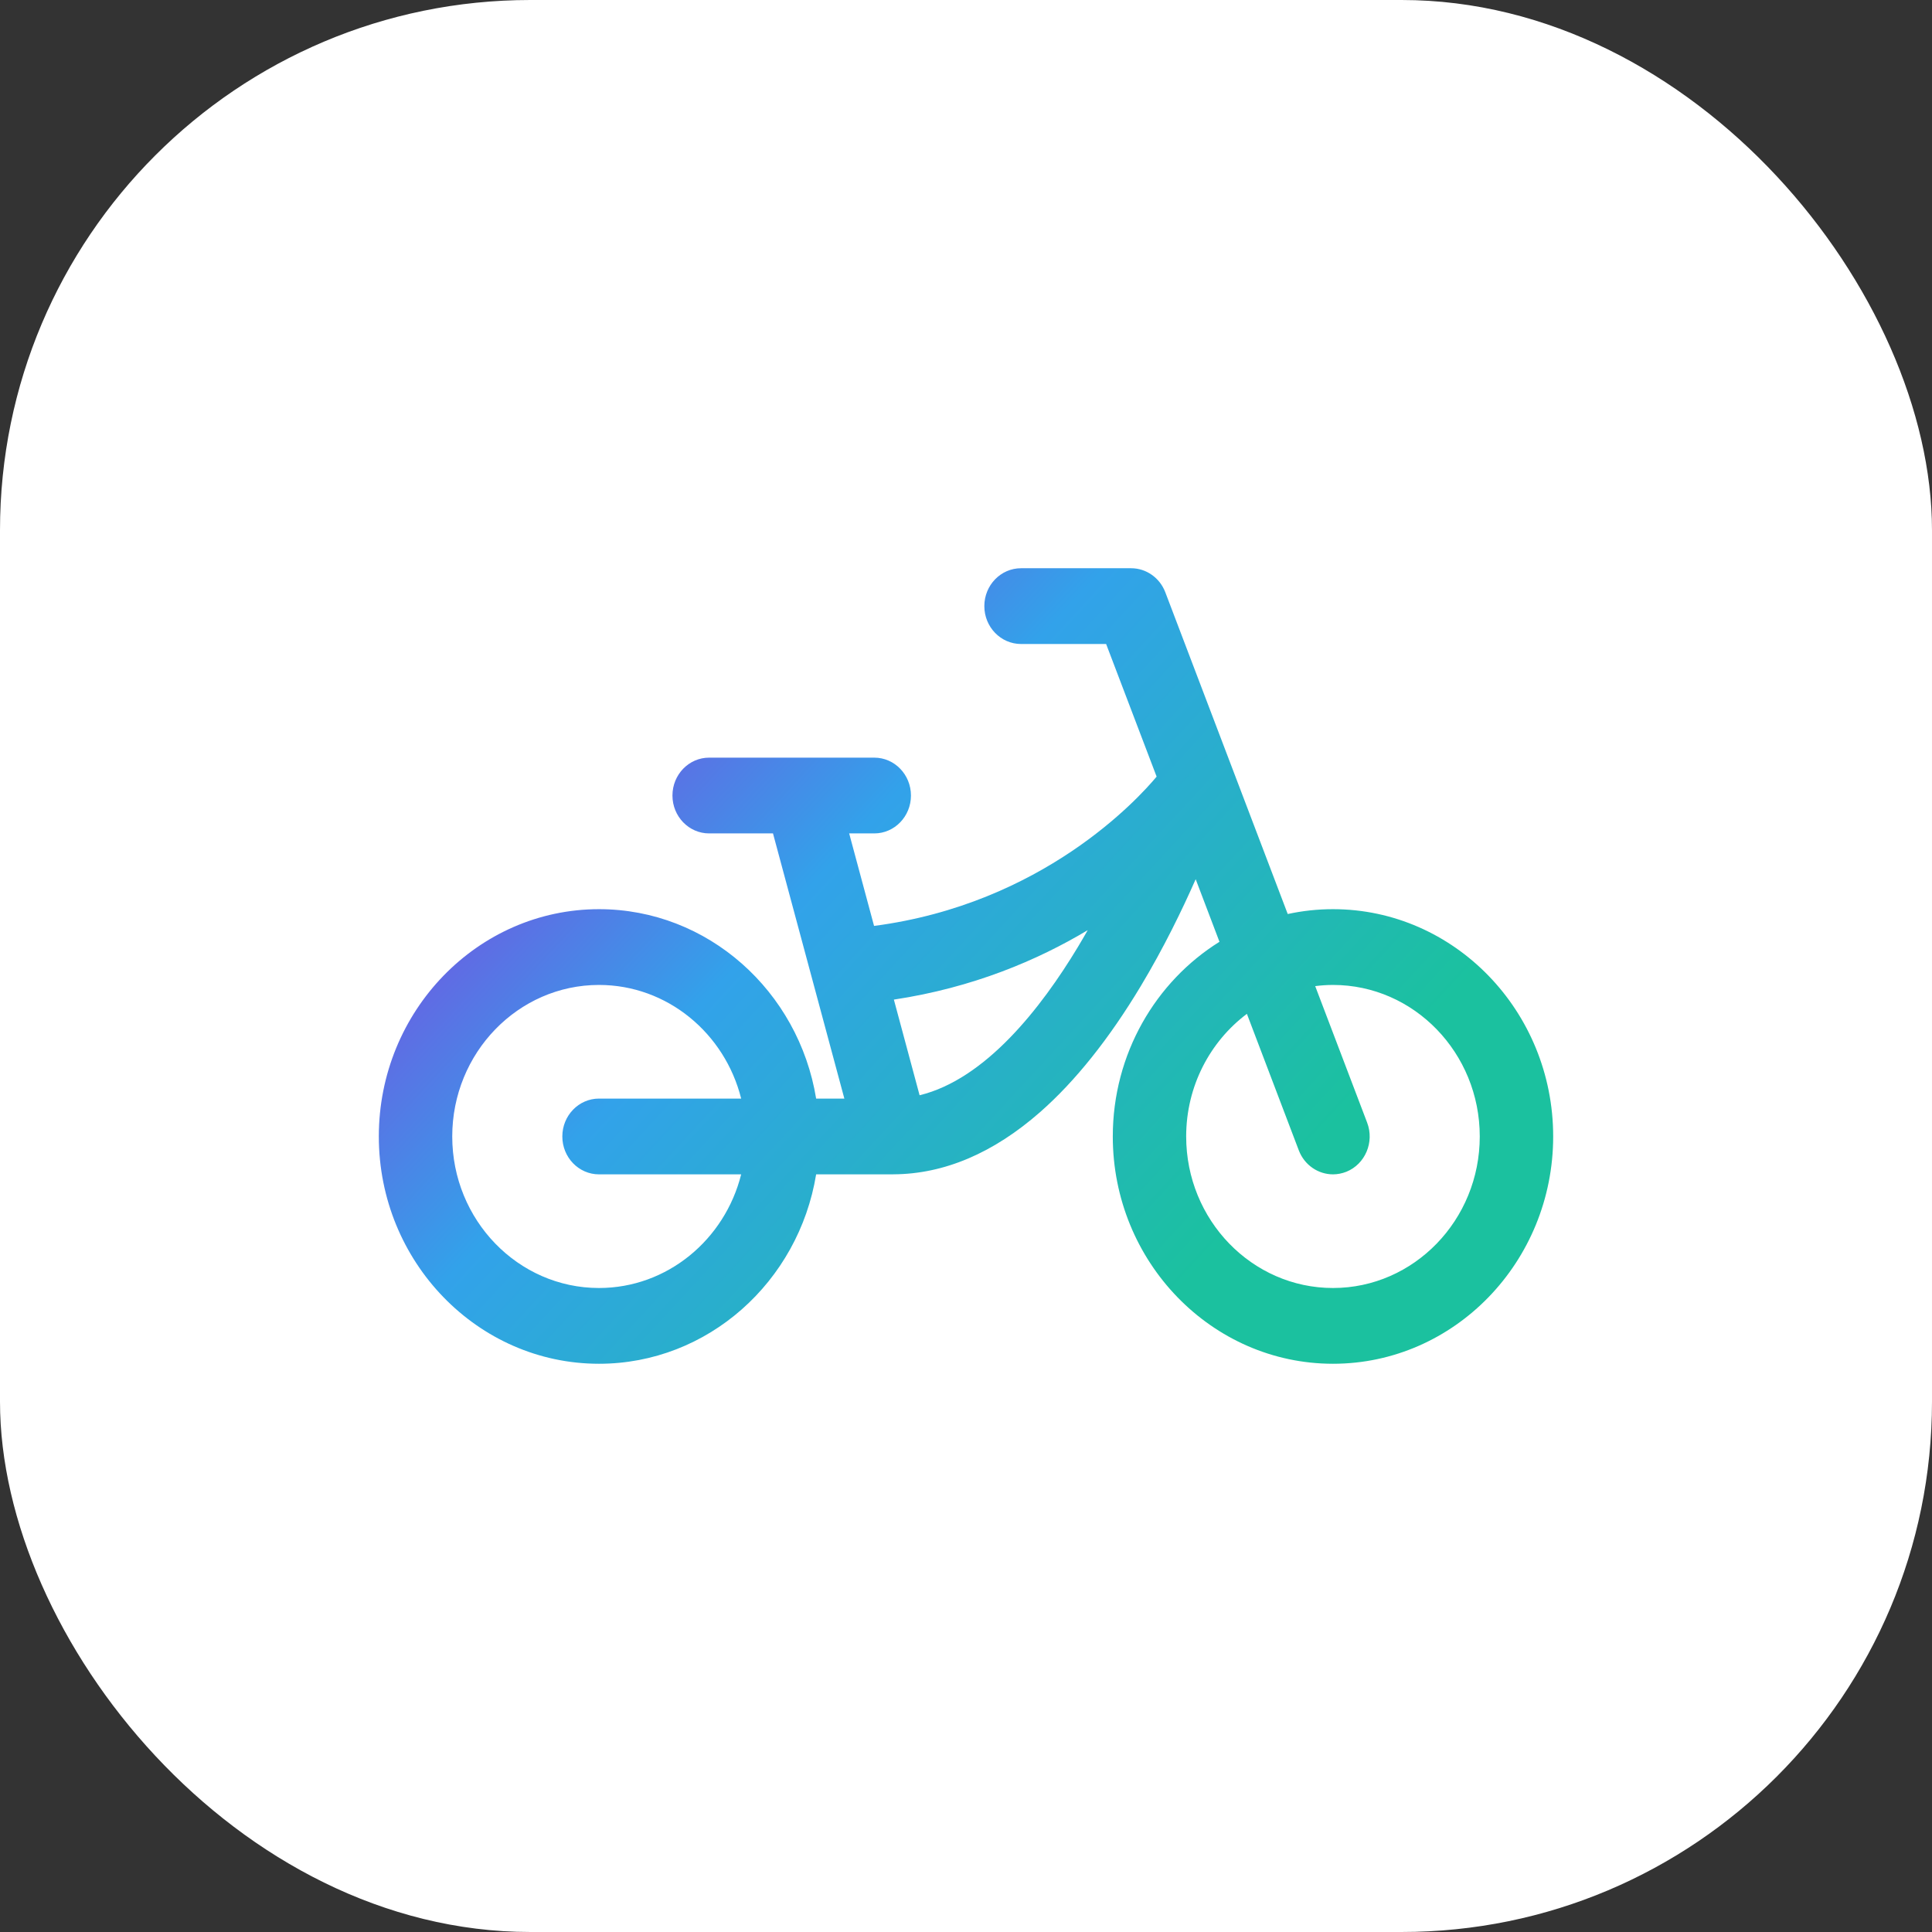 <?xml version="1.0" encoding="UTF-8"?>
<svg xmlns="http://www.w3.org/2000/svg" width="51" height="51" viewBox="0 0 51 51" fill="none">
  <rect x="0" y="0" width="51" height="51" fill="#333333" stroke="none"/>
  <rect width="51" height="51" rx="14" fill="white"></rect>
  <path d="M35.188 24C34.778 24 34.379 24.044 33.993 24.128L30.761 15.634C30.615 15.252 30.258 15 29.859 15H26.953C26.418 15 25.984 15.447 25.984 16C25.984 16.552 26.418 17 26.953 17H29.199L30.532 20.501C30.04 21.092 27.519 23.859 23.073 24.442L22.416 22H23.079C23.614 22 24.047 21.552 24.047 21C24.047 20.448 23.614 20 23.079 20H18.719C18.184 20 17.751 20.448 17.751 21C17.751 21.552 18.184 22 18.719 22H20.405L22.289 29H21.544C21.082 26.166 18.688 24 15.813 24C12.608 24 10 26.692 10 30C10 33.308 12.608 36 15.812 36C18.687 36 21.081 33.834 21.544 31H23.556C23.556 31 23.56 31 23.562 31C23.57 31 23.579 30.999 23.588 30.999C24.921 30.992 26.222 30.44 27.457 29.356C28.384 28.542 29.278 27.422 30.116 26.027C30.718 25.023 31.203 24.026 31.563 23.209L32.191 24.861C30.505 25.912 29.375 27.823 29.375 30C29.375 33.308 31.983 36 35.188 36C38.392 36 41 33.308 41 30C41 26.692 38.392 24 35.188 24ZM15.812 34C13.676 34 11.938 32.206 11.938 30C11.938 27.794 13.676 26 15.812 26C17.615 26 19.134 27.277 19.565 29H15.812C15.277 29 14.844 29.448 14.844 30C14.844 30.552 15.277 31 15.812 31H19.565C19.134 32.723 17.614 34 15.812 34ZM28.452 25.001C27.482 26.61 26.013 28.49 24.275 28.912L23.596 26.387C25.68 26.073 27.387 25.348 28.713 24.554C28.629 24.703 28.541 24.852 28.452 25.001ZM35.188 34C33.051 34 31.312 32.206 31.312 30C31.312 28.671 31.945 27.491 32.915 26.763L34.285 30.366C34.435 30.759 34.801 31 35.188 31C35.306 31 35.425 30.977 35.542 30.931C36.039 30.729 36.285 30.148 36.089 29.634L34.718 26.031C34.872 26.011 35.028 26 35.188 26C37.324 26 39.062 27.794 39.062 30C39.062 32.206 37.324 34 35.188 34Z" fill="url(#paint0_linear_4019_121)"></path>
  <defs>
    <linearGradient id="paint0_linear_4019_121" x1="8.914" y1="12.97" x2="31.418" y2="33.783" gradientUnits="userSpaceOnUse">
      <stop stop-color="#B900D7"></stop>
      <stop offset="0.53" stop-color="#32A2EA"></stop>
      <stop offset="1" stop-color="#1BC19F"></stop>
    </linearGradient>
  </defs>
</svg>
